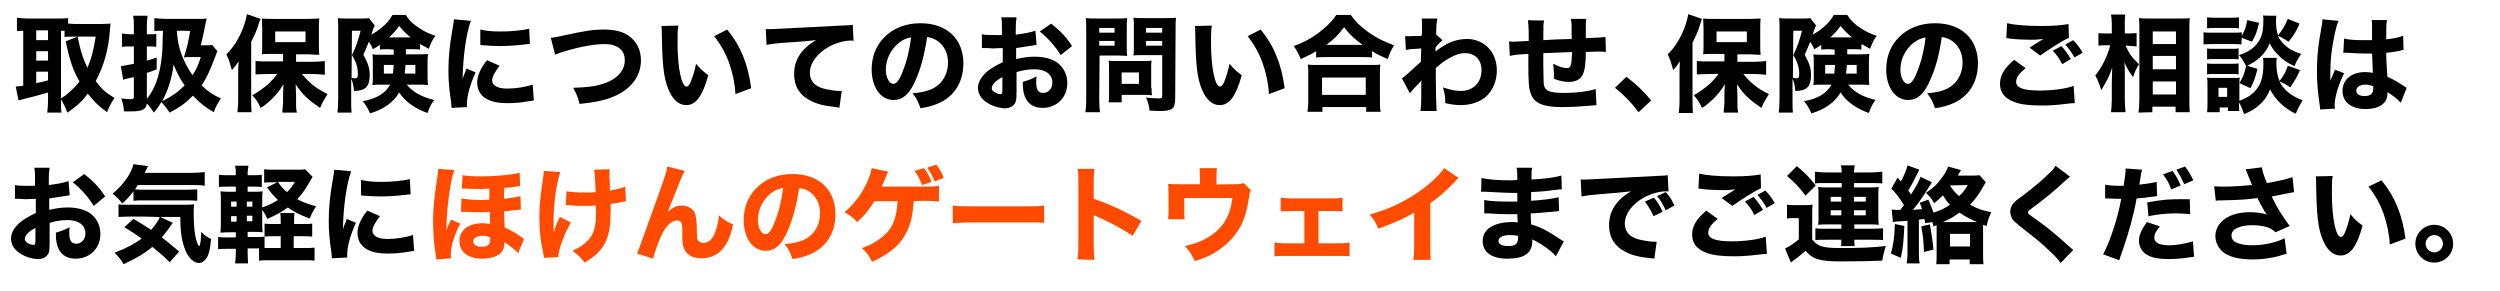 <?xml version="1.0" encoding="utf-8"?>
<!-- Generator: Adobe Illustrator 27.7.0, SVG Export Plug-In . SVG Version: 6.00 Build 0)  -->
<svg version="1.1" id="レイヤー_1" xmlns="http://www.w3.org/2000/svg" xmlns:xlink="http://www.w3.org/1999/xlink" x="0px"
	 y="0px" width="635px" height="74px" viewBox="0 0 635 74" style="enable-background:new 0 0 635 74;" xml:space="preserve">
<style type="text/css">
	.st0{fill:#FF4B00;}
</style>
<path d="M15.5,25.7c0,1.5,0,2.2,0.1,2.9h-3.6c0.1-0.9,0.2-1.8,0.2-2.9v-2.2c-2.1,0.6-4.6,1.3-5.6,1.5c-0.8,0.2-1.5,0.4-1.9,0.5L4,22
	c0.6-0.1,0.9-0.1,1.9-0.2v-14c-0.8,0-1,0.1-1.6,0.1V4.5c0.8,0.1,1.6,0.2,2.5,0.2h8c1.1,0,1.8,0,2.5-0.1V6c0.7,0,1.1,0.1,1.8,0.1h6.8
	c0.7,0,1.5-0.1,2.2-0.1c-0.1,0.4-0.1,1-0.2,1.8c-0.3,4.7-1.6,9.2-3.6,12.8c1.6,2.1,2.5,2.9,4.8,4.3c-0.9,1.2-1.4,2.3-1.9,3.6
	c-2.2-1.6-3.2-2.6-4.9-4.7c-1.5,2-2.7,3.1-5.2,4.8c-0.5-1.4-0.9-2.1-1.6-3.4V25.7z M9.2,10.2h3V7.7h-3V10.2z M9.2,15.4h3V13h-3V15.4
	z M9.2,21.1c1.3-0.3,1.7-0.3,3-0.7v-2.2h-3V21.1z M15.5,25c1.1-0.7,1.4-0.9,2-1.5c1.1-0.9,1.9-1.8,2.7-2.8
	c-1.6-2.7-2.5-5.3-3.5-10.2l3-1.2H19c-1.2,0-2,0-2.6,0.1V7.8c-0.6,0-0.6,0-0.9,0C15.5,7.7,15.5,25,15.5,25z M19.7,9.3
	c0.1,0.5,0.1,0.5,0.4,1.8c0.5,2.3,1.2,4.3,2.1,6.1c1-2.2,1.6-4.6,2.1-7.9C24.4,9.3,19.7,9.3,19.7,9.3z"/>
<path d="M55.2,13c-1.8,4.8-2.6,6.6-4,8.7c1.7,1.6,2.9,2.4,4.9,3.3c-0.9,1.4-1.4,2.3-1.8,3.5c-2.1-1.2-3.5-2.3-5.3-4.2
	c-1.9,1.9-3.1,2.8-5.9,4.3c-0.7-1-1.2-1.7-2.1-2.7c-0.6,1-1,1.6-1.9,2.7c-0.9-1.3-1.2-1.7-1.8-2.3c-0.3,1.6-1.1,2-4.4,2
	c-0.3,0-0.7,0-1.4,0c-0.1-1.4-0.3-2.1-0.7-3.3c1.1,0.1,1.7,0.2,2.4,0.2c0.6,0,0.8-0.1,0.8-0.7v-4.9c-0.6,0.1-0.6,0.1-1.4,0.3
	c-0.8,0.2-1,0.2-1.3,0.4l-0.6-3.5c0.8-0.1,0.8-0.1,3.3-0.6v-4.4h-1.1c-0.7,0-1.2,0-1.9,0.1V8.5c0.7,0.1,1.2,0.2,1.9,0.2H34v-2
	c0-1.3,0-1.9-0.2-2.7h3.7c-0.1,0.8-0.2,1.4-0.2,2.7v2h1.1c0.5,0,0.8,0,1.3-0.1v3.3c-0.6-0.1-0.8-0.1-1.3-0.1h-1.1v3.6
	c0.7-0.2,1.1-0.3,2.5-0.8l0,3c-1.3,0.5-1.7,0.7-2.5,0.9v6.6c1.6-1.9,2.8-4.7,3.4-8c0.3-1.7,0.6-4,0.6-6.2c0-0.1,0-1.1,0.1-3.1
	c-1.3,0-1.6,0-2.2,0.1V4.6c0.8,0.1,1.9,0.2,3.3,0.2h7.7c1.2,0,1.7,0,2.3-0.1c-0.2,0.8-0.2,0.8-0.7,3.3c-0.2,1-0.5,2.3-0.8,3.5h1.4
	c0.8,0,1.1,0,1.5-0.1L55.2,13z M41.2,25.7c2.4-1.2,3.9-2.2,5.7-4c-1.2-1.7-2-3.3-2.8-5.3C43.6,20.1,42.7,22.9,41.2,25.7z M44.9,7.8
	c0.2,2.6,0.5,4,1.2,6c0.7,1.9,1.6,3.6,2.8,5.3c1-1.5,1.5-2.7,2.1-4.6h-2.7c-1,0-1.1,0-1.6,0.1c0.7-2.2,1.1-3.7,1.6-6.7
	C48.3,7.8,44.9,7.8,44.9,7.8z"/>
<path d="M60.5,18.4c0-0.6,0-1.2,0.1-2.8c-0.6,0.9-1,1.4-1.7,2.2c-0.5-1.8-0.7-2.5-1.4-4c1.8-1.8,3.1-3.8,4.2-6.6
	c0.5-1.3,0.9-2.7,1-3.6l3.5,1.2C66,5.1,66,5.2,65.7,6.1c-0.4,1.4-1,2.8-1.9,4.5v14.8c0,1.1,0,2,0.1,3.1h-3.6
	c0.1-1.1,0.2-1.8,0.2-3.1L60.5,18.4L60.5,18.4z M71.9,13.7h-2.8c-1.1,0-2,0-2.6,0.1c0.1-0.8,0.1-1.5,0.1-2.6v-4c0-1-0.1-1.7-0.1-2.5
	c0.7,0.1,1.5,0.1,2.9,0.1h8.8c1.2,0,2.2-0.1,2.9-0.1C81,5.5,81,6,81,7.4v3.9c0,1.2,0,1.8,0.1,2.6c-0.3,0-0.3,0-0.8,0l-1.8-0.1h-3.3
	v1.9h4.3c1,0,2.1-0.1,3-0.2v3.5c-1-0.1-2.1-0.2-2.9-0.2h-2.9c1.9,2.3,3.6,3.7,6.5,5.1c-1.1,1.8-1.2,1.9-1.9,3.5
	c-3.1-2.1-4.5-3.4-6.2-6c0,0.7,0.1,2.1,0.1,2.8v2c0,0.8,0,1.5,0.2,2.4h-3.7c0.1-0.9,0.1-1.6,0.2-2.4v-2c0,0,0-0.9,0.1-2.8
	c-1.1,1.8-1.8,2.6-3.1,3.9c-1.1,1-1.8,1.6-2.7,2.1c-0.7-1.5-1.1-2.1-2.1-3.2c1.4-0.8,2.8-1.8,4.1-2.9c0.9-0.9,1.3-1.3,2.2-2.5h-2.5
	c-1,0-2.2,0.1-3,0.1v-3.4c0.9,0.1,1.8,0.1,3,0.1h4L71.9,13.7L71.9,13.7z M69.9,10.7h7.7V8h-7.7V10.7z"/>
<path d="M98.6,12.5c-1.1,0-1.5,0-2.1,0.1v-1.2c-0.6,0.4-1,0.7-1.8,1.1c-0.3-0.8-0.5-1.1-1-1.9c-0.5,1.2-0.7,1.8-1.4,3.3
	c1.3,2.4,1.6,3.5,1.6,5.2c0,2.9-1.1,4-4,4c-0.1-1.4-0.3-2.3-0.7-3.1v5.3c0,1.8,0,2.5,0.1,3.3h-3.6c0.1-0.9,0.2-1.8,0.2-3.3v-18
	c0-1,0-1.8-0.1-2.7c0.6,0.1,1.2,0.1,2.2,0.1h3.9c0.9,0,1.4,0,1.8-0.1l1.5,1.9C94.9,7,94.9,7,94.3,8.8c0.9-0.5,1.7-1,2.4-1.6
	c1.4-1.1,2.1-1.9,3-3.4h3.4c0.8,1.4,1.9,2.4,3.5,3.4c1.2,0.8,2.2,1.3,4,1.9c-0.7,0.9-1.1,1.7-1.7,3.3c-0.9-0.5-1.2-0.7-2.2-1.2v1.4
	c-0.5-0.1-1-0.1-2-0.1h-1.6v1.3h3.3c1.1,0,1.5,0,2.3-0.1c-0.1,1.2-0.1,1.5-0.1,2.2v3.6c0,0.5,0,1.2,0.1,2.1
	c-0.8-0.1-1.4-0.1-2.5-0.1h-2.9c1.6,1.9,3.7,3.1,7,3.9c-0.8,1-1.2,1.8-1.7,3.3c-3.2-1.1-5.7-2.9-7.2-5.2c-1.5,2.5-3.8,4.2-7.4,5.3
	c-0.7-1.5-1.1-2.2-1.9-3.1c3.5-0.6,5.8-2,7-4.2h-2.1c-1,0-1.7,0-2.4,0.1c0.1-1.1,0.1-1.1,0.1-1.8v-4.1c0-0.8,0-1.2-0.1-1.9
	c0.6,0.1,1,0.1,2.2,0.1h3.2v-1.3L98.6,12.5L98.6,12.5z M89.3,19.8c0.3,0,0.7,0.1,0.8,0.1c0.6,0,0.8-0.2,0.8-1.1c0-1.6-0.4-3-1.5-4.8
	c1.1-2.3,1.6-3.8,2.2-6.2h-2.2L89.3,19.8L89.3,19.8z M97.5,16.5v2.2h2.3c0.1-0.7,0.1-1.2,0.2-2.2H97.5z M104.3,9.5
	c-1.2-1-1.8-1.6-2.9-2.9c-0.8,1.1-1.4,1.8-2.6,2.9H104.3z M103,16.5c-0.1,1.1-0.1,1.4-0.2,2.2h2.7v-2.2H103z"/>
<path d="M119.6,5.3c-1.2,3.2-2,9.1-2.1,14.8c0.3-1,0.3-1,0.5-1.4l0.5-1.3l2.3,1c-1.4,3.1-2.2,5.9-2.2,8c0,0.3,0,0.4,0,0.8l-3.9,0.2
	c0-0.5-0.1-0.7-0.1-1.3c-0.5-3.4-0.7-5.5-0.7-8.1c0-3.3,0.3-6.5,1-10.4c0.3-1.6,0.3-1.9,0.4-2.7L119.6,5.3z M126.9,16.7
	c-1.2,1.6-1.9,2.8-1.9,3.7c0,1.3,1.4,2.1,3.8,2.1c2.3,0,4.6-0.4,6.5-1l0.3,4c-0.4,0.1-0.6,0.1-1.2,0.2c-2.3,0.4-3.7,0.5-5.6,0.5
	c-3.4,0-5.6-0.8-6.8-2.5c-0.5-0.7-0.8-1.7-0.8-2.7c0-1.7,0.8-3.6,2.5-5.7L126.9,16.7z M122,7.5c1.3,0.3,2.7,0.5,5.1,0.5
	c2.9,0,5.6-0.3,7.3-0.7l0.2,3.9c-0.2,0-0.3,0-0.6,0c-2.2,0.3-4.8,0.5-7,0.5c-1.7,0-2.6-0.1-4.3-0.2c-0.1,0-0.3,0-0.7-0.1L122,7.5z"
	/>
<path d="M139.9,9.6c1-0.1,1.5-0.2,3.3-0.6c5.6-1.2,7.5-1.5,10.2-1.5c2.6,0,4.8,0.5,6.3,1.6c2,1.4,3.1,3.6,3.1,6.2
	c0,3.8-2.2,6.9-6,8.8c-2.5,1.2-4.9,1.8-9.6,2.3c-0.4-1.7-0.7-2.4-1.6-4.1c3.5-0.1,5.9-0.4,7.8-1.1c1.9-0.6,3.5-1.7,4.4-3
	c0.6-0.9,0.9-1.8,0.9-2.9c0-1.1-0.3-2-1-2.7c-0.9-0.9-2.2-1.4-4-1.4c-2.8,0-6.2,0.6-10.5,1.9c-0.7,0.2-1.5,0.5-2.2,0.8L139.9,9.6z"
	/>
<path d="M172.3,6.5c-0.2,1-0.2,2.6-0.2,4.4c0,6.3,1,11.1,2.3,11.1c0.3,0,0.7-0.4,1-1.1c0.6-1.5,1.1-3.1,1.4-4.7
	c1.1,1.3,1.6,1.8,3.1,2.9c-1.4,5.2-3.1,7.6-5.6,7.6c-1.9,0-3.5-1.4-4.6-4.2c-1.1-2.7-1.5-6.1-1.6-14.1c0-1,0-1.2-0.1-1.8L172.3,6.5z
	 M184.7,7.5c3.4,4.1,5.3,8.8,6.1,14.9l-4,1.5c-0.1-2.5-0.7-5.4-1.6-7.9c-0.9-2.5-2.2-4.8-3.8-6.8L184.7,7.5z"/>
<path d="M194.5,7.4c0.6,0,0.9,0,1,0c0.5,0,0.7,0,4.4-0.2c1.8-0.1,6.4-0.3,13.7-0.7c2.3-0.1,2.5-0.1,3-0.2l0.2,4.1
	c-0.3-0.1-0.4-0.1-0.6-0.1c-1.7,0-3.9,0.6-5.7,1.6c-3,1.7-4.8,4.2-4.8,6.6c0,2,1.2,3.4,3.5,4c1.2,0.3,2.9,0.6,3.9,0.6
	c0.2,0,0.3,0,0.7,0l-0.6,4.3c-0.3-0.1-0.5-0.1-0.9-0.2c-3-0.3-4.8-0.8-6.4-1.6c-2.8-1.4-4.2-3.7-4.2-6.8c0-3.6,1.9-6.5,5.6-8.6
	c-2.6,0.3-2.8,0.3-8.7,0.7c-1.5,0.1-2.9,0.3-3.9,0.5L194.5,7.4z"/>
<path d="M232.5,20.5c-1.5,3.4-3.2,4.9-5.5,4.9c-3.3,0-5.6-3.2-5.6-7.8c0-3,1-5.8,3-7.9c2.3-2.5,5.6-3.8,9.4-3.8
	c6.7,0,10.9,4,10.9,10.2c0,4.8-2.4,8.6-6.7,10.3c-1.3,0.5-2.3,0.8-4.2,1.1c-0.6-1.7-0.9-2.4-2-3.8c2.4-0.2,4-0.6,5.3-1.3
	c2.3-1.2,3.7-3.7,3.7-6.5c0-2.4-1-4.4-2.8-5.6c-0.8-0.5-1.4-0.7-2.5-0.9C234.8,13.9,233.9,17.4,232.5,20.5z M228.3,10.9
	c-2,1.6-3.3,4.1-3.3,6.8c0,2,0.9,3.6,1.9,3.6c0.8,0,1.6-1,2.4-3.2c1-2.4,1.8-5.7,2.1-8.6C230.2,9.7,229.3,10.1,228.3,10.9z"/>
<path d="M263.3,11.4c-0.5,0.1-0.8,0.1-1.9,0.3c-1.3,0.2-2,0.3-3.3,0.5V15c1.9-0.4,2.9-0.6,4.7-0.6c2.3,0,4.2,0.5,5.6,1.4
	c1.7,1.2,2.7,3.1,2.7,5.3c0,3.7-2.7,6.3-6.3,6.3c-3.2,0-5-2.1-5-6c0-0.1,0-0.3,0-0.6c1.6-0.5,2.2-0.7,3.5-1.4
	c-0.1,0.6-0.1,1-0.1,1.5c0,1.9,0.5,2.7,1.8,2.7c1.3,0,2.3-1.1,2.3-2.6c0-2.1-1.7-3.4-4.5-3.4c-1.5,0-2.9,0.2-4.6,0.7v5
	c0,2-0.1,2.5-0.5,3.1c-0.5,0.7-1.4,1.1-2.4,1.1c-1.5,0-3.4-0.6-4.7-1.5c-1.5-1-2.2-2.3-2.2-3.7c0-1.4,0.9-2.9,2.4-4.2
	c1-0.8,2.2-1.5,3.9-2.3v-3.6c-1.3,0-2,0.1-2.4,0.1c-0.2,0-0.3,0-1.7-0.1c-0.2,0-0.3,0-0.5,0c-0.1,0-0.4,0-0.7,0l0-3.5
	c0.7,0.2,1.9,0.2,3.3,0.2c0.2,0,0.3,0,1.3,0c0.3,0,0.3,0,0.5,0V7.7c0-1.7,0-2.4-0.2-3.3h3.9c-0.1,0.9-0.2,1.5-0.2,3.1v1.3
	c1.6-0.2,3.6-0.5,5-1L263.3,11.4z M254.6,19.6c-1.6,0.8-2.7,1.9-2.7,2.8c0,0.4,0.2,0.7,0.7,1c0.5,0.3,1,0.5,1.5,0.5
	c0.4,0,0.5-0.2,0.5-1.1L254.6,19.6L254.6,19.6z M269.4,14c-1.3-2.2-3.2-4.3-5.3-6L267,6c2.4,1.9,3.9,3.5,5.3,5.7L269.4,14z"/>
<path d="M279.2,25.1c0,1.6,0.1,2.7,0.2,3.4h-3.7c0.1-0.8,0.2-1.7,0.2-3.4V7.6c0-1.4,0-2.2-0.1-3c0.8,0.1,1.4,0.1,2.7,0.1h5.1
	c1.4,0,2,0,2.7-0.1c-0.1,0.9-0.1,1.4-0.1,2.5v4.7c0,1.3,0,1.8,0.1,2.4c-0.7,0-1.5-0.1-2.3-0.1h-4.7L279.2,25.1L279.2,25.1z
	 M279.2,8.3h3.9V7.1h-3.9V8.3z M279.2,11.6h3.9v-1.2h-3.9V11.6z M292.5,22.3c0,0.8,0,1.4,0.1,1.9c-0.7-0.1-1.2-0.1-2-0.1h-5.7V26
	h-3.3c0.1-0.8,0.1-1.6,0.1-2.6v-6c0-0.8,0-1.4-0.1-2c0.6,0.1,1.2,0.1,2,0.1h6.8c0.9,0,1.5,0,2.1-0.1c-0.1,0.6-0.1,1.1-0.1,1.9V22.3z
	 M284.9,21.3h4.4v-2.9h-4.4V21.3z M298.5,24.9c0,2.8-0.7,3.3-4.1,3.3c-0.4,0-0.6,0-2.4-0.1c-0.2-1.5-0.4-2.2-0.9-3.3
	c1.1,0.1,2.3,0.2,3.2,0.2c0.7,0,0.9-0.1,0.9-0.6V14h-5c-0.8,0-1.7,0-2.3,0.1c0.1-0.7,0.1-1.1,0.1-2.4V7c0-1,0-1.7-0.1-2.5
	c0.8,0.1,1.4,0.1,2.7,0.1h5.4c1.3,0,1.9,0,2.7-0.1c-0.1,0.8-0.1,1.6-0.1,3L298.5,24.9L298.5,24.9z M291.1,8.3h4.1V7.1h-4.1V8.3z
	 M291.1,11.6h4.1v-1.2h-4.1V11.6z"/>
<path d="M307.8,6.5c-0.2,1-0.2,2.6-0.2,4.4c0,6.3,1,11.1,2.3,11.1c0.3,0,0.7-0.4,1-1.1c0.6-1.5,1.1-3.1,1.4-4.7
	c1.1,1.3,1.6,1.8,3.1,2.9c-1.4,5.2-3.1,7.6-5.6,7.6c-1.9,0-3.5-1.4-4.6-4.2c-1.1-2.7-1.5-6.1-1.6-14.1c0-1,0-1.2-0.1-1.8L307.8,6.5z
	 M320.2,7.5c3.4,4.1,5.3,8.8,6.1,14.9l-4,1.5c-0.1-2.5-0.7-5.4-1.6-7.9c-0.9-2.5-2.2-4.8-3.8-6.8L320.2,7.5z"/>
<path d="M334.3,13c-1.5,0.9-2.2,1.2-3.9,2c-0.6-1.4-0.9-2-1.8-3.3c2.3-0.8,4.4-1.9,6.5-3.5c1.9-1.5,3.2-2.7,4.3-4.4h3.7
	c1.2,1.7,2.3,2.8,4.5,4.4c2.1,1.5,4,2.4,6.5,3.3c-0.8,1.3-1.1,2-1.6,3.5c-1.7-0.7-2.5-1.1-4-2v1.6c-0.7-0.1-1.4-0.1-2.4-0.1h-9.4
	c-0.9,0-1.7,0-2.4,0.1L334.3,13L334.3,13z M332.1,28.4c0.1-0.9,0.2-1.6,0.2-2.9v-6.4c0-1.1,0-1.9-0.1-2.7c0.6,0.1,1.3,0.1,2.4,0.1
	h13.6c1.1,0,1.8,0,2.4-0.1c-0.1,0.7-0.1,1.5-0.1,2.7v6.5c0,1.3,0,2,0.2,2.8h-3.7v-1.2h-11.1v1.2H332.1z M335.8,24.1h11.1v-4.4h-11.1
	V24.1z M346.1,11.4c-2-1.5-3.3-2.6-4.7-4.5c-1.5,2-2.5,3-4.5,4.5H346.1z"/>
<path d="M356.1,19.9c0.6-0.4,1.5-1.2,4.8-4.2c0-0.8,0-0.9,0.1-3.4c-3,0.2-3.1,0.2-3.9,0.4l-0.2-3.5c0.4,0,0.6,0,0.9,0
	c0.7,0,2-0.1,3.3-0.1c0.1-0.6,0.1-0.9,0.1-2c0-0.3,0-0.7,0-1c0-0.1,0-0.2,0-0.2c0-0.4,0-0.6-0.1-1.2l4,0c-0.3,1.5-0.3,2.5-0.3,4.1
	l1.6,1.4c-0.6,0.5-1.2,1.1-1.8,1.9c0,0.1,0,0.2,0,0.2c0,0.1,0,0.2,0,0.2v0.3c0,0.1,0,0.2,0,0.3c2.9-2.3,5.3-3.2,8.1-3.2
	c1.9,0,4,0.8,5.3,2.2c1.4,1.4,2.2,3.5,2.2,5.8c0,2.6-1,5-2.7,6.6c-1.6,1.4-3.9,2.2-6.5,2.2c-1.3,0-2.5-0.2-3.9-0.5
	c0-1.7-0.1-2.4-0.6-4c1.9,0.6,3.1,0.9,4.5,0.9c3.2,0,5.3-2.1,5.3-5.3c0-2.6-1.6-4.3-4.2-4.3c-1.3,0-2.5,0.4-4.2,1.4
	c-1.2,0.7-2,1.3-3.2,2.4c0,2,0,2,0,2.6c0,3.5,0.1,7,0.2,8.3l-4.1,0c0.1-0.8,0.2-1.5,0.2-4.1v-2.2c0-0.8,0-1.2,0.1-1.5
	c-0.9,1-0.9,1-1.9,2c-0.4,0.4-0.7,0.9-1.1,1.3L356.1,19.9z"/>
<path d="M392.2,5.2c-0.2,1-0.2,1.2-0.2,5c3.4-0.2,3.4-0.2,7.2-0.3c0-0.5,0-0.9,0-1c0-2.9,0-3-0.2-4.1h3.9c-0.1,0.6-0.1,1.4-0.1,2
	v2.3c0,0.1,0,0.3,0,0.6c4.1-0.2,4.1-0.2,5-0.3l0.1,3.8c-0.9-0.1-1.2-0.1-2.2-0.1c-0.5,0-0.6,0-2.9,0.1c0,3-0.3,4.8-0.8,5.8
	c-0.6,1.2-1.8,1.8-3.5,1.8c-1.2,0-2.3-0.2-3.8-0.8c0-0.7,0-0.7,0-1.2c0-0.9-0.1-1.5-0.2-2.6c1.4,0.7,2.6,1.1,3.5,1.1
	c1,0,1.2-0.7,1.3-4.1c-2.5,0.1-4.9,0.2-7.3,0.3c0,0.3,0,0.5,0,0.7c0,0.1,0,0.3,0,0.6c0,1,0,1,0,1.9c0,1.5,0.1,3.9,0.1,4.5
	c0.2,1.9,1.4,2.4,5.3,2.4c3.1,0,6.1-0.4,7.9-1l0.2,4.1c-1,0.1-1,0.1-2.4,0.2c-2.2,0.2-4.3,0.3-6.3,0.3c-4.9,0-7.2-1-8-3.5
	c-0.5-1.3-0.6-2.9-0.6-7.8c0-0.1,0-0.7,0-2.2c-2.3,0.1-3.5,0.2-4.7,0.5l-0.2-3.7c0.4,0,0.7,0.1,0.9,0.1c0.3,0,1.7-0.1,4.1-0.2V9.2
	c0-2.1-0.1-3-0.2-4.1C388,5.2,392.2,5.2,392.2,5.2z"/>
<path d="M413.1,19.5c2.5,1.9,4.1,3.4,6.3,6l-3.2,3c-2-2.6-3.5-4.2-6-6.2L413.1,19.5z"/>
<path d="M426.6,18.4c0-0.6,0-1.2,0.1-2.8c-0.6,0.9-1,1.4-1.7,2.2c-0.5-1.8-0.7-2.5-1.4-4c1.8-1.8,3.1-3.8,4.2-6.6
	c0.5-1.3,0.9-2.7,1-3.6l3.5,1.2c-0.2,0.4-0.2,0.5-0.5,1.5c-0.4,1.4-1,2.8-1.9,4.5v14.8c0,1.1,0,2,0.1,3.1h-3.6
	c0.1-1.1,0.2-1.8,0.2-3.1L426.6,18.4L426.6,18.4z M438,13.7h-2.8c-1.1,0-2,0-2.6,0.1c0.1-0.8,0.1-1.5,0.1-2.6v-4
	c0-1-0.1-1.7-0.1-2.5c0.7,0.1,1.5,0.1,2.9,0.1h8.8c1.2,0,2.2-0.1,2.9-0.1c-0.1,0.8-0.1,1.3-0.1,2.7v3.9c0,1.2,0,1.8,0.1,2.6
	c-0.3,0-0.3,0-0.8,0l-1.8-0.1h-3.3v1.9h4.3c1,0,2.1-0.1,3-0.2v3.5c-1-0.1-2.1-0.2-2.9-0.2h-2.9c1.9,2.3,3.6,3.7,6.5,5.1
	c-1.1,1.8-1.2,1.9-1.9,3.5c-3.1-2.1-4.5-3.4-6.2-6c0,0.7,0.1,2.1,0.1,2.8v2c0,0.8,0,1.5,0.2,2.4h-3.7c0.1-0.9,0.1-1.6,0.2-2.4v-2
	c0,0,0-0.9,0.1-2.8c-1.1,1.8-1.8,2.6-3.1,3.9c-1.1,1-1.8,1.6-2.7,2.1c-0.7-1.5-1.1-2.1-2.1-3.2c1.4-0.8,2.8-1.8,4.1-2.9
	c0.9-0.9,1.3-1.3,2.2-2.5H434c-1,0-2.2,0.1-3,0.1v-3.4c0.9,0.1,1.8,0.1,3,0.1h4L438,13.7L438,13.7z M436,10.7h7.7V8H436V10.7z"/>
<path d="M464.7,12.5c-1.1,0-1.5,0-2.1,0.1v-1.2c-0.6,0.4-1,0.7-1.8,1.1c-0.3-0.8-0.5-1.1-1-1.9c-0.5,1.2-0.7,1.8-1.4,3.3
	c1.3,2.4,1.6,3.5,1.6,5.2c0,2.9-1.1,4-4,4c-0.1-1.4-0.3-2.3-0.7-3.1v5.3c0,1.8,0,2.5,0.1,3.3h-3.6c0.1-0.9,0.2-1.8,0.2-3.3v-18
	c0-1,0-1.8-0.1-2.7c0.6,0.1,1.2,0.1,2.2,0.1h3.9c0.9,0,1.4,0,1.8-0.1l1.5,1.9C461,7,461,7,460.4,8.8c0.9-0.5,1.7-1,2.4-1.6
	c1.4-1.1,2.1-1.9,3-3.4h3.4c0.9,1.4,1.9,2.4,3.5,3.4c1.2,0.8,2.2,1.3,4,1.9c-0.7,0.9-1.1,1.7-1.7,3.3c-0.9-0.5-1.2-0.7-2.2-1.2v1.4
	c-0.5-0.1-1-0.1-2-0.1h-1.6v1.3h3.3c1.1,0,1.5,0,2.3-0.1c-0.1,1.2-0.1,1.5-0.1,2.2v3.6c0,0.5,0,1.2,0.1,2.1
	c-0.9-0.1-1.4-0.1-2.5-0.1h-2.9c1.6,1.9,3.7,3.1,7,3.9c-0.8,1-1.2,1.8-1.7,3.3c-3.2-1.1-5.7-2.9-7.2-5.2c-1.5,2.5-3.8,4.2-7.4,5.3
	c-0.7-1.5-1.1-2.2-1.9-3.1c3.5-0.6,5.8-2,7-4.2H463c-1,0-1.7,0-2.4,0.1c0.1-1.1,0.1-1.1,0.1-1.8v-4.1c0-0.8,0-1.2-0.1-1.9
	c0.6,0.1,1,0.1,2.2,0.1h3.2v-1.3L464.7,12.5L464.7,12.5z M455.4,19.8c0.3,0,0.7,0.1,0.8,0.1c0.6,0,0.8-0.2,0.8-1.1
	c0-1.6-0.4-3-1.5-4.8c1.1-2.3,1.6-3.8,2.2-6.2h-2.2L455.4,19.8L455.4,19.8z M463.6,16.5v2.2h2.3c0.1-0.7,0.1-1.2,0.2-2.2H463.6z
	 M470.4,9.5c-1.2-1-1.8-1.6-2.9-2.9c-0.8,1.1-1.4,1.8-2.6,2.9H470.4z M469.1,16.5c-0.1,1.1-0.1,1.4-0.2,2.2h2.7v-2.2H469.1z"/>
<path d="M490.2,20.5c-1.5,3.4-3.2,4.9-5.5,4.9c-3.3,0-5.6-3.2-5.6-7.8c0-3,1-5.8,3-7.9c2.3-2.5,5.6-3.8,9.4-3.8
	c6.7,0,10.9,4,10.9,10.2c0,4.8-2.4,8.6-6.7,10.3c-1.3,0.5-2.3,0.8-4.2,1.1c-0.6-1.7-0.9-2.4-2-3.8c2.4-0.2,4-0.6,5.3-1.3
	c2.3-1.2,3.7-3.7,3.7-6.5c0-2.4-1-4.4-2.8-5.6c-0.8-0.5-1.4-0.7-2.5-0.9C492.6,13.9,491.6,17.4,490.2,20.5z M486,10.9
	c-2,1.6-3.3,4.1-3.3,6.8c0,2,0.9,3.6,1.9,3.6c0.8,0,1.6-1,2.4-3.2c1-2.4,1.8-5.7,2.1-8.6C487.9,9.7,487.1,10.1,486,10.9z"/>
<path d="M514.5,17.3c-1.6,1.3-2.4,2.4-2.4,3.5c0,1.5,1.8,2.2,6,2.2c3.3,0,6.9-0.5,8.6-1.2l0.3,4.4c-0.6,0-0.6,0-2.4,0.2
	c-2.4,0.3-4.1,0.4-6,0.4c-3.2,0-5.5-0.3-7-0.9c-2.4-0.9-3.6-2.4-3.6-4.6s1.1-4,3.6-6.1L514.5,17.3z M509.8,5.9
	c1.6,0.4,4.7,0.7,8.6,0.7c3.2,0,5.5-0.2,7-0.5l0.1,3.5c-1.6,0.7-4.7,2.7-7.3,4.5l-2.7-2c0.9-0.6,2.7-1.7,3.5-2.2
	c-1.2,0.1-1.8,0.2-3,0.2c-1.8,0-4-0.1-5.5-0.3c-0.6-0.1-0.6-0.1-0.9-0.1L509.8,5.9z M523.6,11.7c1,1.1,1.6,2,2.4,3.3l-2.2,1.3
	c-0.7-1.4-1.4-2.4-2.4-3.4L523.6,11.7z M526.6,10.2c1,1,1.7,2,2.4,3.2l-2.1,1.2c-0.6-1.2-1.4-2.2-2.3-3.3L526.6,10.2z"/>
<path d="M539.9,11.6c0.9,2,1.6,3,3.4,4.7c-0.9,1.6-1,1.8-1.5,3.3c-1-1.4-1.5-2.1-2.2-3.8c0.1,1.1,0.1,1.8,0.1,3.2v6.2
	c0,1.3,0.1,2.5,0.2,3.3h-3.7c0.1-0.9,0.2-2,0.2-3.3v-4.4c0-1.1,0.1-2.8,0.1-3.6c-0.6,1.6-0.8,2.2-1.4,3.3c-0.6,1.1-1,1.8-1.4,2.4
	c-0.4-1.5-0.9-2.6-1.5-3.7c1.6-2,3.1-4.9,3.8-7.7h-1.1c-0.8,0-1.4,0-1.9,0.1V8.4c0.5,0.1,1.1,0.1,2,0.1h1.4v-2c0-1.4-0.1-2-0.2-2.8
	h3.6c-0.1,0.7-0.1,1.6-0.1,2.8v2h1.3c0.6,0,1.2-0.1,1.7-0.1v3.4c-0.5-0.1-1.1-0.1-1.6-0.1C541,11.6,539.9,11.6,539.9,11.6z
	 M543.2,28.6c0.1-1.1,0.2-2.2,0.2-3.5V7.4c0-0.9,0-1.5-0.1-2.8c0.7,0.1,1.5,0.1,2.5,0.1h8c1.1,0,1.9,0,2.4-0.1
	c-0.1,0.8-0.1,1.6-0.1,2.7v17.8c0,1.4,0,2.5,0.1,3.4h-3.6v-1.4h-5.9v1.4L543.2,28.6L543.2,28.6z M546.8,11.2h5.9V8h-5.9V11.2z
	 M546.8,17.6h5.9v-3.4h-5.9V17.6z M546.8,24h5.9v-3.3h-5.9V24z"/>
<path d="M569.3,11.3c-0.6-0.1-0.8-0.1-2-0.1h-5.4c-0.9,0-1.5,0-2.2,0.1V8.2c0.6,0.1,1.1,0.1,2.2,0.1h5.3c1.1,0,1.5,0,2.2-0.1v0.9
	c0.7-1.2,1.1-2.2,1.4-4l3,0.7c-0.5,2.2-0.9,3.3-1.8,4.8l-2.6-1L569.3,11.3L569.3,11.3z M568.7,26.5c0,0.9,0,1.3,0.1,1.7h-2.9v-0.9
	h-2.1v1.2h-3.2c0.1-0.9,0.1-1.8,0.1-2.6v-4.2c0-0.8,0-1.3-0.1-2c0.6,0.1,1,0.1,1.8,0.1h4.9c0.9,0,1.1,0,1.6-0.1
	c-0.1,0.5-0.1,0.8-0.1,1.8v4.1c1.7-0.6,3-1.4,4-2.5c1.5-1.6,2.1-3.7,2.1-6.9c0-0.7,0-1.1-0.1-1.5h3.5c-0.1,0.4-0.1,0.9-0.1,1.5
	c0,1.6,0.3,3.2,0.8,4.4c1.1-1.4,1.6-2.4,2.1-3.9l3.1,1.1c-0.8,1.8-1.3,2.7-2.5,4.4c-1.1-0.8-1.5-1-2.7-1.5c1,2.1,3,3.7,5.9,4.8
	c-0.8,1.2-1.1,1.8-1.8,3.4c-3-1.5-5.2-3.6-6.5-6.2c-0.7,1.7-1.4,2.8-2.7,3.9c-1.1,1.1-2.3,1.7-3.9,2.4c-0.5-1.4-0.7-2-1.3-3
	L568.7,26.5L568.7,26.5z M560.6,4.4c0.7,0.1,1.1,0.1,2.3,0.1h3.5c1.1,0,1.6,0,2.3-0.1v2.8c-0.7-0.1-1.2-0.1-2.3-0.1h-3.5
	c-1,0-1.6,0-2.3,0.1V4.4z M560.6,12.3c0.5,0.1,0.8,0.1,1.6,0.1h4.8c0.8,0,1.1,0,1.6-0.1v2.8c-0.5-0.1-0.8-0.1-1.6-0.1h-4.8
	c-0.8,0-1.1,0-1.6,0.1V12.3z M560.6,16.1c0.5,0.1,0.8,0.1,1.6,0.1h4.8c0.8,0,1.1,0,1.6-0.1v2.8c-0.4-0.1-0.8-0.1-1.6-0.1h-4.8
	c-0.8,0-1.2,0-1.6,0.1V16.1z M563.5,24.6h2.2v-2.3h-2.2V24.6z M578.2,4c-0.1,0.5-0.1,1-0.1,1.5c0,1.2,0.2,2.6,0.5,3.5
	c1.2-1.5,1.7-2.3,2.5-4.2l3,1.2c-1,2.2-1.5,3-2.8,4.6c-1.1-0.7-1.7-1.1-2.7-1.5c0.3,0.8,0.9,1.5,1.6,2.2c1.1,1.1,2.2,1.7,4.3,2.4
	c-0.8,1.2-1.2,1.8-1.7,3.1c-1.8-0.8-3-1.6-4.2-2.9c-1-1-1.3-1.4-2.1-2.9c-1,2.5-2.8,4.3-5.7,5.7l2.6,0.8c-0.6,2.4-1,3.5-1.8,4.9
	l-2.8-1.3c0.8-1.2,1.3-2.4,1.7-4.3c-0.5-1.1-1.1-2-1.8-2.8c2.8-0.9,4.4-2.2,5.4-4.2c0.6-1.2,0.8-2.6,0.8-4.7c0-0.3,0-0.7-0.1-1.2
	C574.7,4,578.2,4,578.2,4z"/>
<path d="M594,5.3c-0.6,1.1-1.4,4.9-1.8,8.1c-0.2,1.7-0.3,3.6-0.3,5.1c0,0.5,0,1.6,0,2c0.6-1.4,0.8-1.9,1.2-2.8l2.3,0.9
	c-1.4,2.8-2.4,6.1-2.4,8.1c0,0.1,0,0.4,0.1,0.9l-3.8,0.2c0-0.3,0-0.5-0.1-1.1c-0.5-3.5-0.7-5.9-0.7-8.7c0-2.5,0.2-4.9,0.5-7.1
	c0.1-0.8,0.1-0.8,0.6-3.7c0.2-1.1,0.3-1.7,0.3-2.3L594,5.3z M595.4,9.8c1.2,0.3,2.8,0.4,5,0.4c0.7,0,1.2,0,2.1,0c0-2,0-2,0-3.7
	c0-0.5,0-1.1-0.1-1.4h3.9c-0.2,0.9-0.2,2-0.2,4.9c1.8-0.2,3.2-0.5,4.3-0.9l0.1,3.6c-0.3,0-0.4,0-1,0.2c-0.9,0.2-2,0.4-3.4,0.5
	c0,2.2,0.1,2.7,0.3,6.1c2,0.9,2.7,1.4,4.1,2.3c0.4,0.3,0.5,0.3,0.8,0.5l-1.5,3.8c-0.6-0.7-1.9-1.8-3.4-2.7c0,0.2,0,0.3,0,0.5
	c0,2.3-2.1,3.8-5.5,3.8c-3.7,0-5.9-1.8-5.9-4.6c0-2.9,2.3-4.8,5.8-4.8c0.7,0,1.2,0.1,1.9,0.2c0-0.9-0.1-2.1-0.2-4.9
	c-0.8,0-1.2,0-1.8,0c-1,0-3.3-0.1-4.5-0.2c-0.4,0-0.4,0-0.8,0c0,0-0.1,0-0.2,0L595.4,9.8z M600.8,21.5c-1.4,0-2.3,0.6-2.3,1.5
	c0,0.9,0.8,1.4,2.1,1.4c1.5,0,2.2-0.6,2.2-1.9c0-0.2,0-0.6,0-0.6C602,21.6,601.5,21.5,600.8,21.5z"/>
<g>
	<path d="M17.7,49.6c-0.5,0.1-0.8,0.1-1.9,0.3c-1.3,0.2-2,0.3-3.3,0.5v2.9c1.9-0.4,2.9-0.6,4.7-0.6c2.3,0,4.2,0.5,5.6,1.4
		c1.7,1.2,2.7,3.1,2.7,5.3c0,3.7-2.7,6.3-6.3,6.3c-3.2,0-5-2.1-5-6c0-0.1,0-0.3,0-0.6c1.6-0.5,2.2-0.7,3.5-1.4
		c-0.1,0.6-0.1,1-0.1,1.5c0,1.9,0.5,2.7,1.8,2.7c1.3,0,2.3-1.1,2.3-2.6c0-2.1-1.7-3.4-4.5-3.4c-1.5,0-2.9,0.2-4.6,0.7v5
		c0,2-0.1,2.6-0.5,3.1c-0.5,0.7-1.4,1.1-2.4,1.1c-1.5,0-3.4-0.6-4.7-1.5c-1.5-1-2.2-2.3-2.2-3.7c0-1.4,0.8-2.9,2.4-4.2
		c1-0.8,2.2-1.5,3.9-2.3v-3.6c-1.3,0-2,0.1-2.4,0.1c-0.2,0-0.3,0-1.7-0.1c-0.2,0-0.3,0-0.5,0c-0.1,0-0.4,0-0.7,0l0-3.5
		c0.7,0.2,1.9,0.2,3.3,0.2c0.2,0,0.3,0,1.3,0c0.3,0,0.3,0,0.5,0v-1.3c0-1.7,0-2.4-0.2-3.3h3.9c-0.1,0.9-0.2,1.5-0.2,3.1V47
		c1.6-0.2,3.6-0.5,5-1L17.7,49.6z M9,57.9c-1.6,0.8-2.7,1.9-2.7,2.8c0,0.4,0.2,0.7,0.7,1c0.5,0.3,1,0.5,1.5,0.5
		C8.9,62.2,9,62,9,61.1L9,57.9L9,57.9z M23.8,52.3c-1.3-2.2-3.2-4.3-5.3-6l2.9-2.1c2.4,1.9,3.9,3.5,5.3,5.7L23.8,52.3z"/>
	<path d="M33.9,48.6c-1.1,1.4-1.6,1.9-2.8,3.1c-0.8-1-1.5-1.7-2.5-2.5c2.2-1.9,3.7-3.7,4.7-5.8c0.3-0.7,0.5-1.2,0.6-1.7l3.7,0.5
		c-0.3,0.6-0.3,0.6-0.5,1c-0.2,0.3-0.2,0.4-0.3,0.7h11.9c1.4,0,2.4-0.1,3.3-0.2v3.5C51.2,47,50.1,47,48.8,47H35
		c-0.3,0.5-0.5,0.7-0.7,1.1c0.6,0,1.1,0.1,1.4,0.1h11.5c1.4,0,2.3-0.1,2.9-0.1V51c-0.8-0.1-1.6-0.1-2.9-0.1H36.4
		c-1.1,0-1.8,0-2.5,0.1V48.6z M33.3,55c-1.5,0-2.4,0.1-3.2,0.1v-3.2c0.5,0.1,1.2,0.1,2.2,0.1h13.9c1.8,0,2.4,0,3.1-0.1
		c-0.1,0.9-0.1,1.6-0.1,2.5c0,2.6,0.2,4.8,0.6,6.4c0.3,1,0.4,1.3,0.8,1.8c0.3-0.5,0.5-1.7,0.5-3.7c0.9,0.9,1.5,1.3,2.5,1.8
		c-0.2,2.5-0.5,3.8-1.1,4.8c-0.5,0.8-1.2,1.3-2,1.3c-1.3,0-2.6-1.3-3.4-3.2c-0.9-2.2-1.3-4.6-1.3-8.5h-5.1l3.2,1.5
		c-0.2,0.3-0.5,0.6-1,1.4c-0.7,0.9-1.2,1.6-1.8,2.3c1.6,1.2,2.7,2.2,4.4,3.6l-2.4,2.7c-1.5-1.5-2.2-2.1-4.4-3.9
		c-2,1.7-3.9,2.8-7.3,4.4c-0.7-1.2-1.2-1.8-2.3-2.9c3.3-1.3,5.1-2.3,6.9-3.6c-1.4-1-2.3-1.6-4.4-2.9l2.3-2.1
		c1.9,1.1,2.5,1.5,4.5,2.8c1-1.2,1.8-2.3,2.2-3.2C40.6,55,33.3,55,33.3,55z"/>
	<path d="M77.2,63c1.2,0,2,0,2.7-0.1v3.3c-0.8-0.1-1.5-0.1-2.7-0.1h-8.6c-1.3,0-1.9,0-2.8,0.1v-3.1c-0.4,0-0.6,0-0.9,0h-2v1.3
		c0,1,0.1,1.8,0.1,2.5h-3.3c0.1-0.7,0.2-1.5,0.2-2.6v-1.1h-2c-1.3,0-1.7,0-2.5,0.1v-3.1c0.8,0.1,1.2,0.1,2.5,0.1h2v-1.3h-1.1
		c-1.2,0-1.8,0-2.8,0.1c0.1-0.9,0.1-1.8,0.1-3.2v-4.4c0-1.4,0-2.1-0.1-2.9c0.8,0.1,1.3,0.1,2.8,0.1h1.1v-1.3h-1.8
		c-1.1,0-1.7,0-2.5,0.1v-3.1c0.8,0.1,1.2,0.1,2.5,0.1h1.8c0-1.2,0-1.6-0.2-2.4h3.4c-0.1,0.6-0.2,1.2-0.2,2.4h1.1
		c1.3,0,1.7,0,2.5-0.1v3.1c-0.7-0.1-1.2-0.1-2.5-0.1h-1.1v1.3h1.5c1.3,0,1.7,0,2.3-0.1c-0.1,0.6-0.1,1.1-0.1,2.7v1.4
		c1.5-0.5,2.7-1.1,4-1.9c-1-1-1.2-1.1-2.3-2.6c-0.1-0.2-0.2-0.3-0.5-0.6l2.6-1.3h-0.8c-1.1,0-1.9,0-2.5,0.1V43
		c0.7,0.1,1.5,0.1,2.9,0.1h5.5c1,0,1.5,0,2-0.1l1.9,1.9c-0.2,0.4-0.4,0.6-0.7,1.2c-1.2,2.1-1.9,3.1-3.2,4.5c1.5,0.8,2.6,1.2,4.8,1.8
		c-0.8,1.2-1.2,2-1.6,3.1c-2.5-0.9-3.9-1.6-5.6-2.8c-1.5,1.1-2.7,1.8-5.2,2.9c-0.4-0.9-0.7-1.5-1.3-2.3V56c0,1.4,0,2.2,0.1,3
		c-0.7-0.1-1-0.1-2.4-0.1h-1.4v1.3h2.2c1.2,0,1.6,0,2.1-0.1V63c0.5,0,0.6,0,1.2,0h2.9v-3h-1.6c-1.1,0-1.8,0-2.5,0.1v-3.3
		c0.7,0.1,1.4,0.1,2.6,0.1h1.5v-0.4c0-1.2,0-1.8-0.1-2.4h3.6c-0.1,0.6-0.1,1.3-0.1,2.4v0.4h2.3c1.2,0,1.6,0,2.3-0.1v3.3
		C78.4,60,77.8,60,76.8,60h-2.2v3H77.2z M58.7,51.2v1.3h1.4v-1.3H58.7z M58.7,54.9v1.4h1.4v-1.4H58.7z M64.1,52.5v-1.3h-1.4v1.3
		C62.7,52.5,64.1,52.5,64.1,52.5z M64.1,56.2v-1.4h-1.4v1.4H64.1z M70.6,46.2c0.7,1.1,1.2,1.7,2.3,2.6c0.9-0.9,1.3-1.4,2-2.6H70.6z"
		/>
	<path d="M89.2,43.5c-1.2,3.2-2,9.1-2.1,14.8c0.3-1,0.3-1,0.5-1.4l0.5-1.3l2.3,1c-1.4,3.1-2.2,5.9-2.2,8c0,0.3,0,0.4,0,0.8l-3.9,0.2
		c0-0.5-0.1-0.7-0.1-1.3c-0.5-3.4-0.7-5.5-0.7-8.1c0-3.3,0.3-6.5,1-10.4c0.3-1.6,0.3-1.9,0.4-2.7L89.2,43.5z M96.5,54.9
		c-1.2,1.6-1.9,2.8-1.9,3.7c0,1.3,1.4,2.1,3.8,2.1c2.3,0,4.6-0.4,6.5-1l0.3,4c-0.4,0.1-0.6,0.1-1.2,0.2c-2.3,0.4-3.7,0.5-5.6,0.5
		c-3.4,0-5.6-0.8-6.8-2.5c-0.5-0.7-0.8-1.7-0.8-2.7c0-1.7,0.8-3.6,2.5-5.7L96.5,54.9z M91.7,45.7c1.3,0.3,2.7,0.5,5.1,0.5
		c2.9,0,5.6-0.3,7.3-0.7l0.2,3.9c-0.2,0-0.3,0-0.6,0c-2.2,0.3-4.8,0.5-7,0.5c-1.7,0-2.6-0.1-4.3-0.2c-0.1,0-0.3,0-0.7-0.1L91.7,45.7
		z"/>
	<path class="st0" d="M110.8,65.9c0-0.5,0-0.5-0.3-2.3c-0.3-2.1-0.5-4.9-0.5-7.4c0-3.4,0.3-6.1,1.1-11.4c0.2-1.3,0.2-1.4,0.2-1.9
		l4.1,0.3c-1,2.6-2,10-2,14.9c0,0.1,0,0.2,0,0.4c0.1-0.3,0.1-0.3,0.3-0.8c0.1-0.2,0.2-0.6,0.5-1.1c0.2-0.5,0.2-0.5,0.4-0.8l2.3,1
		c-1.6,3.1-2.4,5.8-2.4,8.1c0,0.2,0,0.4,0.1,0.7L110.8,65.9z M131.6,64.3c-0.7-0.8-2.1-1.9-3.5-2.8c0,0.2,0,0.3,0,0.4
		c0,0.7-0.2,1.4-0.6,2c-0.8,1.1-2.7,1.8-5,1.8c-3.6,0-5.8-1.7-5.8-4.5c0-2.7,2.3-4.5,5.8-4.5c0.7,0,1.2,0.1,2,0.2
		c0-0.4-0.1-0.8-0.1-3.1c-1.1,0.1-1.6,0.1-2.3,0.1c-0.7,0-1.3,0-3.9-0.1c-0.3,0-0.5,0-0.6,0c-0.1,0-0.1,0-0.5,0l0.1-3.4
		c1,0.2,2.8,0.4,4.7,0.4c0.6,0,1.2,0,2.4-0.1c0-0.6,0-1.6,0-1.7c0-0.3,0-0.5,0-1.1c-1.5,0.1-1.9,0.1-2.5,0.1c-1,0-1.4,0-3.6-0.1
		c-0.3,0-0.3,0-0.6,0c-0.1,0-0.2,0-0.3,0l0.2-3.4c1,0.2,2.6,0.3,4.9,0.3c3.5,0,7.6-0.4,9.6-0.9l0.1,3.4c-0.5,0-0.5,0-1.8,0.2
		c-0.9,0.1-1.3,0.2-2.2,0.2c0,0.4-0.1,1.6-0.1,2.5c0,0.1,0,0.2,0,0.3c1.8-0.2,3.2-0.4,4.2-0.7l0.1,3.4c-0.6,0.1-0.6,0.1-1.8,0.2
		c-0.5,0.1-1.7,0.2-2.5,0.3c0.1,2,0.1,2.4,0.2,4.1c1.6,0.7,2.7,1.3,4.2,2.4c0.3,0.2,0.4,0.3,0.7,0.5L131.6,64.3z M122.4,59.9
		c-1.3,0-2.2,0.6-2.2,1.4c0,0.8,0.8,1.4,2.1,1.4c1.5,0,2.2-0.6,2.2-1.8c0-0.2,0-0.6,0-0.6C123.6,59.9,123.2,59.9,122.4,59.9z"/>
	<path class="st0" d="M142.3,43.7c-1.1,3.5-1.7,8.2-1.7,13c0,0.7,0,1.7,0.1,2.3c0.3-1.3,0.7-2.2,1.5-3.9l2.8,1.4
		c-1.7,3-3.1,6.7-3.2,8.8l-3.6,0.2c-0.1-0.4-0.1-0.6-0.2-1.1c-0.7-3.3-1-5.9-1-9c0-2.9,0.1-4.3,0.9-10c0.2-1.1,0.2-1.4,0.2-2
		L142.3,43.7z M143.9,48.6c1.3,0.2,2.7,0.3,4.8,0.3c1,0,1.8,0,2.6-0.1c-0.2-4.4-0.2-4.4-0.4-5.7l4-0.1c-0.1,0.5-0.1,0.6-0.1,1
		c0,0.3,0,0.3,0,1.2c0.1,0.9,0.1,0.9,0.1,1.8c0,0.6,0,0.8,0,1.4c1.8-0.3,3-0.6,3.9-1l0.2,3.7c-0.5,0.1-0.5,0.1-1.5,0.3
		c-1.1,0.2-1.4,0.3-2.4,0.4c0,0.5,0,1,0,1.5c0,4.6-0.5,6.9-1.8,9.1c-1.1,1.7-2.5,2.9-4.8,4.3c-1.1-1.4-1.6-1.9-3.1-3
		c1.8-0.8,3-1.6,4.1-2.8c1.4-1.6,1.9-3.5,1.9-7.2c0-0.5,0-0.7-0.1-1.5c-1.1,0.1-1.9,0.1-3,0.1c-1,0-1.9,0-2.9-0.1
		c-0.9-0.1-1-0.1-1.3-0.1c-0.1,0-0.2,0-0.4,0L143.9,48.6z"/>
	<path class="st0" d="M173.9,43.4c-0.4,0.8-0.4,0.8-1.1,2.4c-0.1,0.3-0.1,0.3-1.3,3.3l-1.9,4.7c1.3-1.1,2.3-1.6,3.6-1.6
		c1.2,0,2.4,0.6,3,1.4c0.4,0.6,0.6,1.4,0.7,2.5c0,0.5,0.1,1.1,0.1,2.4c0,2.1,0.1,2.4,0.5,2.8c0.2,0.2,0.7,0.4,1.2,0.4
		c1.2,0,2.3-0.9,2.9-2.6c0.5-1.2,0.9-2.9,1-4.4c1.2,1.1,1.8,1.5,3.6,2.3c-0.5,2.5-1.2,4.3-2.3,5.8c-1.3,1.8-3.4,2.8-5.7,2.8
		c-1.7,0-3-0.5-3.8-1.4c-0.8-0.9-1.1-2-1.1-3.9c0-0.2,0-1.1,0-2c0-0.1,0-0.2,0-0.3c0-0.7-0.1-1-0.2-1.4c-0.2-0.4-0.6-0.6-1.1-0.6
		c-1.4,0-2.8,1.3-3.9,3.6c-0.8,1.6-1.8,4.4-2.2,6.1l-4.1-1.3c0.4-0.9,0.4-0.9,4.9-13.4c2.2-6.1,2.7-7.7,2.8-8.7L173.9,43.4z"/>
	<path class="st0" d="M200,58.8c-1.5,3.4-3.2,4.9-5.5,4.9c-3.3,0-5.6-3.2-5.6-7.8c0-3,1-5.8,3-7.9c2.3-2.5,5.6-3.8,9.4-3.8
		c6.7,0,10.9,4,10.9,10.2c0,4.8-2.4,8.6-6.7,10.3c-1.3,0.5-2.3,0.8-4.2,1.1c-0.6-1.7-0.9-2.4-2-3.8c2.4-0.2,4-0.6,5.3-1.3
		c2.3-1.2,3.7-3.7,3.7-6.5c0-2.4-1-4.4-2.8-5.6c-0.8-0.5-1.4-0.7-2.5-0.8C202.3,52.1,201.4,55.7,200,58.8z M195.8,49.1
		c-2,1.6-3.3,4.1-3.3,6.8c0,2,0.9,3.6,1.9,3.6c0.8,0,1.6-1,2.4-3.2c1-2.4,1.8-5.7,2.1-8.6C197.7,48,196.8,48.3,195.8,49.1z"/>
	<path class="st0" d="M232.1,51.1c-0.3,3.6-0.7,5.4-1.6,7.4c-1.6,3.5-4.2,5.8-9,8c-0.8-1.7-1.3-2.3-2.6-3.5c2.2-0.7,3.7-1.6,5.3-2.9
		c2.5-2,3.5-4.5,3.8-9h-5.9c-1.5,2.4-2.5,3.6-4.4,5.3c-1.1-1.2-1.6-1.6-3.2-2.5c2.4-2,4.2-4.4,5.6-7.3c0.8-1.7,1.1-2.7,1.3-3.9
		l4.2,0.9c-0.2,0.4-0.2,0.4-0.9,2.1c-0.4,1-0.4,1-0.8,1.7h10.9c1.8,0,2.5,0,3.7-0.2v4c-1-0.1-2.3-0.2-3.8-0.2L232.1,51.1L232.1,51.1
		z M234.7,42.7c1,1.3,1.3,2,1.9,3.5l-2.4,0.8c-0.5-1.3-1-2.4-1.9-3.6L234.7,42.7z M237.8,41.8c0.9,1.1,1.5,2.2,1.9,3.4l-2.3,0.9
		c-0.5-1.3-0.9-2-1.9-3.5L237.8,41.8z"/>
	<path class="st0" d="M242,52.2c1.2,0.2,2.2,0.2,4.9,0.2h13.4c2.7,0,3.6,0,4.9-0.2v4.4c-1.1-0.1-2.8-0.1-4.9-0.1h-13.4
		c-2.3,0-3.8,0.1-4.9,0.2L242,52.2L242,52.2z"/>
	<path class="st0" d="M273.7,65.9c0.1-1,0.2-1.9,0.2-3.7V46.5c0-1.9,0-2.6-0.2-3.6h4.3c-0.1,1-0.2,1.6-0.2,3.6v4
		c4.1,1.4,7.8,3.1,12.1,5.6l-2.2,3.8c-2.4-1.6-5.8-3.5-8.9-4.8c-0.5-0.2-0.6-0.3-1-0.5v7.7c0,1.7,0.1,2.7,0.2,3.7L273.7,65.9
		L273.7,65.9z"/>
	<path class="st0" d="M313.5,46.8c1.3,0,1.8-0.1,2.4-0.3l1.8,1.8c-0.2,0.5-0.3,0.6-0.4,1.5c-0.5,3.2-0.9,4.9-1.8,6.9
		c-1.4,2.9-3.6,5.4-6.7,7.3c-1.4,0.9-2.7,1.5-5.3,2.3c-0.9-1.8-1.3-2.4-2.5-3.8c2.5-0.6,3.9-1.1,5.5-2c4-2.3,6-5.5,6.5-10.2h-12.2
		v2.3c0,1.6,0,2.4,0.1,3.1h-4.2c0.1-0.8,0.1-1.5,0.1-3.1v-3.2c0-1.3,0-1.9-0.1-2.7c0.9,0.1,1.3,0.1,3.1,0.1h5v-1.6
		c0-1.1-0.1-1.9-0.1-2.5h4.4c-0.1,0.8-0.1,1.4-0.1,2.5v1.7C308.7,46.8,313.5,46.8,313.5,46.8z"/>
	<path class="st0" d="M335.1,61.8h4.1c1.8,0,2.6,0,3.6-0.2v3.5c-0.9-0.1-2-0.1-3.7-0.1h-12c-2,0-2.1,0-3.4,0.1v-3.5
		c0.9,0.1,1.5,0.2,3.3,0.2h4.3v-8.2h-2.6c-1.5,0-2.5,0.1-3.4,0.1v-3.5c0.9,0.1,1.7,0.2,3.3,0.2h8.9c1.6,0,2.3,0,3.5-0.2v3.5
		c-1-0.1-1.8-0.1-3.5-0.1h-2.6V61.8z"/>
	<path class="st0" d="M370.5,45.2c-0.6,0.5-0.6,0.5-1,1c-2,2.1-4,3.9-6.2,5.4v10.5c0,2.1,0,3,0.1,3.9H359c0.1-1,0.2-1.7,0.2-3.9
		v-8.1c-2.8,1.6-4.3,2.3-9.1,4.1c-0.7-1.6-1-2.2-2.2-3.6c5.4-1.5,9.8-3.7,14-6.9c2.3-1.8,4.1-3.6,4.9-4.9L370.5,45.2z"/>
	<path d="M395.2,65.1c-0.5-0.6-0.7-0.7-1.2-1.2c-1.5-1.3-3.3-2.4-4.8-3.1c0,0.2,0,0.3,0,0.4c0,3.1-2,4.5-6.3,4.5
		c-4,0-6.3-1.6-6.3-4.5c0-3,2.8-4.8,7.6-4.8c0.5,0,0.8,0,1.3,0.1l-0.1-2.1c-0.7,0-1.8,0-2.3,0c-1.7,0-2.6,0-5-0.2
		c-0.4,0-0.6,0-1.1,0l0-3.4c1.2,0.3,3.7,0.4,6.2,0.4c0.6,0,1.5,0,2.2,0l0-1.5c0-0.3,0-0.5,0-0.7c-0.7,0-1,0-1.4,0
		c-1,0-3.3-0.1-6.7-0.3c-0.3,0-0.6,0-0.7,0c-0.1,0-0.2,0-0.4,0l0.1-3.5c1.5,0.4,4.2,0.6,7.3,0.6c0.3,0,1.1,0,1.8-0.1
		c0-2,0-2.2-0.2-3.1h4c-0.2,0.7-0.2,1-0.2,3c3.6-0.2,5.8-0.5,7.6-1l0.1,3.5c-0.6,0-0.6,0-2.2,0.2c-2.1,0.3-3.7,0.4-5.6,0.5
		c0,1,0,1.8,0,2.2c3.1-0.2,5.3-0.5,7-0.9l0.1,3.5c-0.2,0-0.2,0-0.6,0.1c-0.1,0-0.2,0-0.5,0c-0.4,0.1-0.4,0.1-2,0.2
		c-1.3,0.1-3,0.3-4.1,0.3c0,1.4,0.1,2.4,0.1,2.8c2.5,0.7,4.3,1.7,7.3,3.7c0.4,0.3,0.6,0.4,1,0.6L395.2,65.1z M383.6,59.7
		c-1.9,0-3,0.6-3,1.5c0,0.8,0.9,1.3,2.5,1.3c1.8,0,2.5-0.6,2.5-2.1c0-0.2,0-0.5,0-0.5C384.8,59.8,384.4,59.7,383.6,59.7z"/>
	<path d="M401.5,45.6c0.6,0,0.9,0,1,0c0.5,0,0.7,0,4.4-0.2c1.8-0.1,6.4-0.3,13.7-0.7c2.3-0.1,2.5-0.1,3-0.2l0.2,4.1
		c-0.3,0-0.4,0-0.6,0c-1.7,0-3.9,0.6-5.7,1.6c-3,1.7-4.8,4.2-4.8,6.6c0,2,1.2,3.4,3.5,4c1.2,0.3,2.9,0.6,3.9,0.6c0.2,0,0.3,0,0.7,0
		l-0.6,4.3c-0.3-0.1-0.5-0.1-0.9-0.1c-3-0.3-4.8-0.8-6.4-1.6c-2.8-1.4-4.2-3.7-4.2-6.8c0-3.6,1.9-6.5,5.6-8.6
		c-2.7,0.3-2.8,0.3-8.7,0.8c-1.5,0.1-2.9,0.3-3.9,0.5L401.5,45.6z M420,54.9c-0.7-1.5-1.3-2.5-2.2-3.7l2.3-1c0.9,1.1,1.5,2,2.2,3.6
		L420,54.9z M423.1,53.4c-0.7-1.4-1.2-2.4-2.2-3.6l2.2-1c1,1.1,1.4,1.7,2.2,3.4L423.1,53.4z"/>
	<path d="M436.3,55.6c-1.6,1.3-2.4,2.4-2.4,3.5c0,1.5,1.8,2.2,6,2.2c3.3,0,6.9-0.5,8.6-1.2l0.3,4.4c-0.6,0-0.6,0-2.4,0.2
		c-2.4,0.3-4.1,0.4-6,0.4c-3.2,0-5.5-0.3-7-0.9c-2.4-0.9-3.6-2.4-3.6-4.6s1.1-4,3.6-6.1L436.3,55.6z M431.6,44.1
		c1.6,0.4,4.7,0.7,8.6,0.7c3.2,0,5.5-0.2,7-0.5l0.1,3.5c-1.6,0.7-4.7,2.7-7.3,4.5l-2.7-2c0.9-0.6,2.7-1.7,3.5-2.2
		c-1.2,0.1-1.8,0.2-3,0.2c-1.8,0-4-0.1-5.5-0.3c-0.6-0.1-0.6-0.1-0.9-0.1L431.6,44.1z M445.4,50c1,1.1,1.6,2,2.4,3.3l-2.2,1.3
		c-0.7-1.4-1.4-2.4-2.4-3.4L445.4,50z M448.4,48.4c1,1,1.7,2,2.4,3.2l-2.1,1.2c-0.6-1.2-1.4-2.2-2.3-3.3L448.4,48.4z"/>
	<path d="M453.9,52c0.7,0.1,1.2,0.1,2.2,0.1h2.3c0.8,0,1.4,0,2-0.1c-0.1,0.7-0.1,1.4-0.1,2.9v5.9c1.2,1.7,2.7,2.2,6.7,2.2
		c5.6,0,8.3-0.1,12-0.5c-0.4,1.2-0.7,2.4-0.9,3.7c-2.5,0.1-5.7,0.2-10.3,0.2c-5.5,0-7.3-0.5-9.2-2.7c-1.3,1.1-1.8,1.6-3,2.4
		c-0.4,0.3-0.5,0.4-0.7,0.6l-1.5-3.6c0.8-0.3,2.2-1.2,3.5-2.3v-5.4h-1.3c-0.7,0-1,0-1.7,0.1L453.9,52L453.9,52z M456.4,42.2
		c2,1.7,2.8,2.4,4.8,4.9l-2.6,2.6c-1.7-2.3-2.6-3.2-4.7-5L456.4,42.2z M463,46.5c-1.1,0-1.5,0-2,0.1v-3c0.8,0.1,1.7,0.2,3.1,0.2h3.7
		c0-0.8-0.1-1.3-0.2-1.8h3.5c-0.1,0.6-0.1,1-0.2,1.8h4.1c1.3,0,2.3-0.1,3.1-0.2v3c-0.7-0.1-1.3-0.1-2.7-0.1h-4.5v1.1h4
		c1,0,1.5,0,2.3-0.1c-0.1,0.7-0.1,1.2-0.1,2.1v5.5c0,0.9,0,1.3,0.1,2c-0.7-0.1-1.4-0.1-2.2-0.1h-4v1.1h4.6c0.9,0,2.2-0.1,2.7-0.1V61
		c-0.4-0.1-1.8-0.1-2.7-0.1h-4.6c0,0.1,0,0.2,0,0.3c0,0.7,0,0.8,0.1,1.3h-3.5c0.1-0.3,0.1-0.6,0.1-1.6h-3.9c-1,0-2,0-2.7,0.1V58
		c0.7,0.1,1.5,0.1,2.6,0.1h4v-1.1h-3.6c-0.8,0-1.6,0-2.3,0.1c0.1-0.7,0.1-1.1,0.1-2v-5.7c0-0.8,0-1.2-0.1-1.9
		c0.7,0.1,1.3,0.1,2.3,0.1h3.7v-1.1L463,46.5L463,46.5z M465,50v1.2h2.7V50H465z M465,53.4v1.3h2.7v-1.3H465z M470.9,51.2h3V50h-3
		V51.2z M470.9,54.7h3v-1.3h-3V54.7z"/>
	<path d="M489,56.7l-0.2-1.1c-0.6,0.1-0.7,0.1-1.4,0.2V64c0,1.4,0,2,0.2,2.9h-3.3c0.1-0.9,0.2-1.5,0.2-2.9v-7.9
		c-2.2,0.1-3.4,0.2-3.7,0.3l-0.3-3.2c0.4,0.1,0.6,0.1,1.2,0.1c0.1,0,0.7,0,1,0c0.4-0.5,0.6-0.8,0.9-1.2c-1.4-2.2-2-3-3.2-4.2
		l1.6-2.8c0.4,0.5,0.4,0.5,0.8,1c0.8-1.4,1.5-3.1,1.7-4.1l3,1.1c-0.2,0.4-0.2,0.4-0.9,1.8c-0.7,1.4-1.3,2.5-1.9,3.5
		c0.4,0.5,0.5,0.7,0.7,1c1.2-1.9,2.2-3.7,2.4-4.5l2.9,1.4c-0.2,0.3-0.2,0.3-0.8,1.3c-1,1.6-2.5,3.9-4,5.7c1.1-0.1,1.7-0.1,2.3-0.2
		c-0.2-0.6-0.3-0.9-0.6-1.6l2.2-0.8c0.6,1.4,0.9,2.1,1.3,3.3c1.9-0.6,3.1-1.2,4.2-2c-0.8-0.8-1.2-1.4-1.8-2.4
		c-0.8,0.8-1.2,1.2-2.2,2c-0.6-1-1.1-1.7-2.1-2.6c1.6-1.2,1.6-1.2,2.3-1.8c1.5-1.5,3-3.7,3.3-4.9l3.3,0.9c-0.1,0.2-0.1,0.2-0.5,0.8
		c0,0-0.1,0.1-0.3,0.6h3.3c1.1,0,1.6,0,2.2-0.1l1.6,1.8c-0.2,0.3-0.3,0.4-0.6,1c-1.2,2.1-2.1,3.3-3.4,4.7c1.8,1,3.2,1.5,5.4,1.9
		c-0.6,1.1-0.9,2.1-1.2,3.5l-0.9-0.3c0,0.4,0,0.5,0,1v6.3c0,1.2,0,2,0.1,2.7h-3.5v-1.2h-5.1v1.2h-3.4c0.1-0.7,0.1-1.4,0.1-2.6v-6.3
		c0-0.4,0-0.6,0-1l-0.8,0.3c-0.1-0.5-0.2-0.7-0.3-1.1L489,56.7z M483.7,57.4c-0.2,3.9-0.3,5.5-0.9,8.1l-2.5-1.1
		c0.6-2.3,0.9-4.1,1-7.5L483.7,57.4z M490.2,57c0.4,2.3,0.7,4.2,0.9,6.4l-2.4,0.6c-0.1-2.6-0.3-4.5-0.7-6.5L490.2,57z M501.7,56.4
		c0.3,0,0.3,0,0.5,0c-1.5-0.6-2.9-1.3-4.5-2.4c-1.5,1.1-2.7,1.8-4.2,2.4h0.4H501.7z M495.3,62.6h5.1v-3.2h-5.1V62.6z M495.3,47.1
		c0.7,1.2,1.3,1.8,2.3,2.7c0.9-0.8,1.4-1.4,2.2-2.8L495.3,47.1L495.3,47.1z"/>
	<path d="M525.8,44.9c-0.7,0.5-0.7,0.5-3.3,2.9c-1.4,1.2-3.4,2.9-6.4,5.1c-0.8,0.6-1,0.7-1,1c0,0.4,0,0.4,2.6,2.2
		c2.6,1.9,4.2,3.2,8.1,6.7c0.3,0.3,0.5,0.4,0.8,0.7l-3.2,3.3c-0.7-1-1.6-2-3.5-3.7c-1.9-1.8-2.7-2.4-6.9-5.7c-1.2-1-1.7-1.4-2-2
		c-0.2-0.5-0.4-1.1-0.4-1.6c0-0.8,0.3-1.6,0.9-2.3c0.4-0.4,0.7-0.7,2.4-1.9c2.9-2.2,4.4-3.5,6.2-5.2c1.3-1.2,1.6-1.5,2-2.3
		L525.8,44.9z"/>
	<path d="M534.7,46.9c1,0.2,2.2,0.3,3.8,0.3c0.2,0,0.2,0,0.9,0c0.2-1.3,0.5-3.2,0.5-3.9c0-0.1,0-0.3,0-0.5l4.2,0.3
		c-0.2,0.6-0.2,0.6-0.5,2.5c-0.1,0.7-0.1,0.8-0.2,1.3c1.9-0.2,3.1-0.4,4.4-0.7l0.1,3.6c-0.5,0.1-0.5,0.1-1.5,0.2
		c-1.2,0.2-2.3,0.3-3.7,0.4c-0.4,2.3-0.8,4-1.5,6.6c-0.8,2.9-1.1,3.8-2.3,7.3c-0.3,0.8-0.5,1.4-0.6,1.8l-4.1-1.5
		c1.8-3.4,3.7-9.2,4.6-14.1H538l-2.8-0.1c-0.2,0-0.3,0-0.5,0L534.7,46.9z M548.6,57.5c-1.1,1.4-1.4,2-1.4,2.9c0,1.2,1.2,1.9,3.8,1.9
		c1.9,0,4.4-0.5,6-1l0.3,3.9c-0.5,0.1-0.7,0.1-1.4,0.2c-2.2,0.3-3.5,0.4-5.1,0.4c-2.4,0-4.2-0.3-5.5-1.1c-1.2-0.7-2-2-2-3.5
		s0.6-2.8,2-4.8L548.6,57.5z M556.3,54.4c-1.3-0.1-2-0.2-3.4-0.2c-2.8,0-4.5,0.2-7.2,0.7l-0.3-3.5c4-0.7,5.3-0.8,8.4-0.8
		c0.7,0,0.8,0,2.4,0L556.3,54.4z M551.8,43.4c0.9,1.2,1.4,2.1,2.1,3.7l-2.4,1c-0.6-1.6-1.2-2.7-2.1-3.8L551.8,43.4z M555,42.3
		c0.8,1,1.5,2.2,2.1,3.5l-2.3,1c-0.7-1.5-1.2-2.5-2-3.7L555,42.3z"/>
	<path d="M562.4,47.3c0.7,0.1,1.8,0.1,2.8,0.1c1.9,0,4.7-0.2,6.8-0.4c-0.5-1.2-1.4-3.5-1.6-4l4.1-0.5c0.2,1.1,0.5,2.1,1.3,4
		c2.9-0.5,5-1,6.5-1.5l0.4,3.8c-0.6,0.1-0.6,0.1-2.1,0.4c-1.6,0.3-1.6,0.3-3.6,0.7c0.9,1.8,1.5,2.9,1.8,3.4c0.8,1.2,1.9,3,2.8,4.1
		L578,59c-0.7-0.6-1.1-0.9-1.9-1.2c-1.1-0.4-2.5-0.6-4-0.6c-3.3,0-5.3,1-5.3,2.6c0,0.6,0.2,1.1,0.7,1.5c0.8,0.6,2.5,1,4.6,1
		c2.9,0,6.1-0.7,8.2-1.8l0.5,4c-1,0.2-1,0.2-2.2,0.6c-2,0.5-4.2,0.8-6.4,0.8c-3.6,0-6.2-0.7-7.7-2c-1.1-1-1.8-2.5-1.8-3.9
		c0-1.5,0.6-2.8,1.8-3.9c1.5-1.4,3.9-2.2,7-2.2c1.7,0,3.1,0.2,4.3,0.6c-0.6-0.8-0.6-0.8-1.2-1.9c-0.4-0.7-0.6-1-0.9-1.7
		c-0.2-0.4-0.2-0.4-0.3-0.6c-2.8,0.4-4.8,0.5-9.4,0.6c-0.6,0-0.8,0-1.2,0.1L562.4,47.3z"/>
	<path d="M592.5,44.7c-0.2,1-0.2,2.5-0.2,4.4c0,6.3,1,11.1,2.3,11.1c0.3,0,0.7-0.4,1-1.1c0.6-1.5,1.1-3.1,1.4-4.7
		c1.1,1.3,1.6,1.8,3.1,2.9c-1.4,5.2-3.1,7.6-5.6,7.6c-1.9,0-3.5-1.4-4.6-4.2c-1.1-2.7-1.5-6.1-1.6-14.1c0-1,0-1.2-0.1-1.8
		L592.5,44.7z M604.9,45.8c3.4,4.1,5.3,8.8,6.1,14.8l-4,1.5c-0.1-2.5-0.7-5.4-1.6-7.9c-0.9-2.5-2.2-4.8-3.8-6.8L604.9,45.8z"/>
	<path d="M623.1,61.9c0,2.7-2.2,4.8-4.8,4.8c-2.7,0-4.8-2.2-4.8-4.8c0-2.7,2.2-4.8,4.8-4.8C621,57.1,623.1,59.3,623.1,61.9z
		 M616.1,61.9c0,1.2,1,2.2,2.2,2.2c1.2,0,2.2-1,2.2-2.2s-1-2.2-2.2-2.2S616.1,60.7,616.1,61.9z"/>
</g>
</svg>
